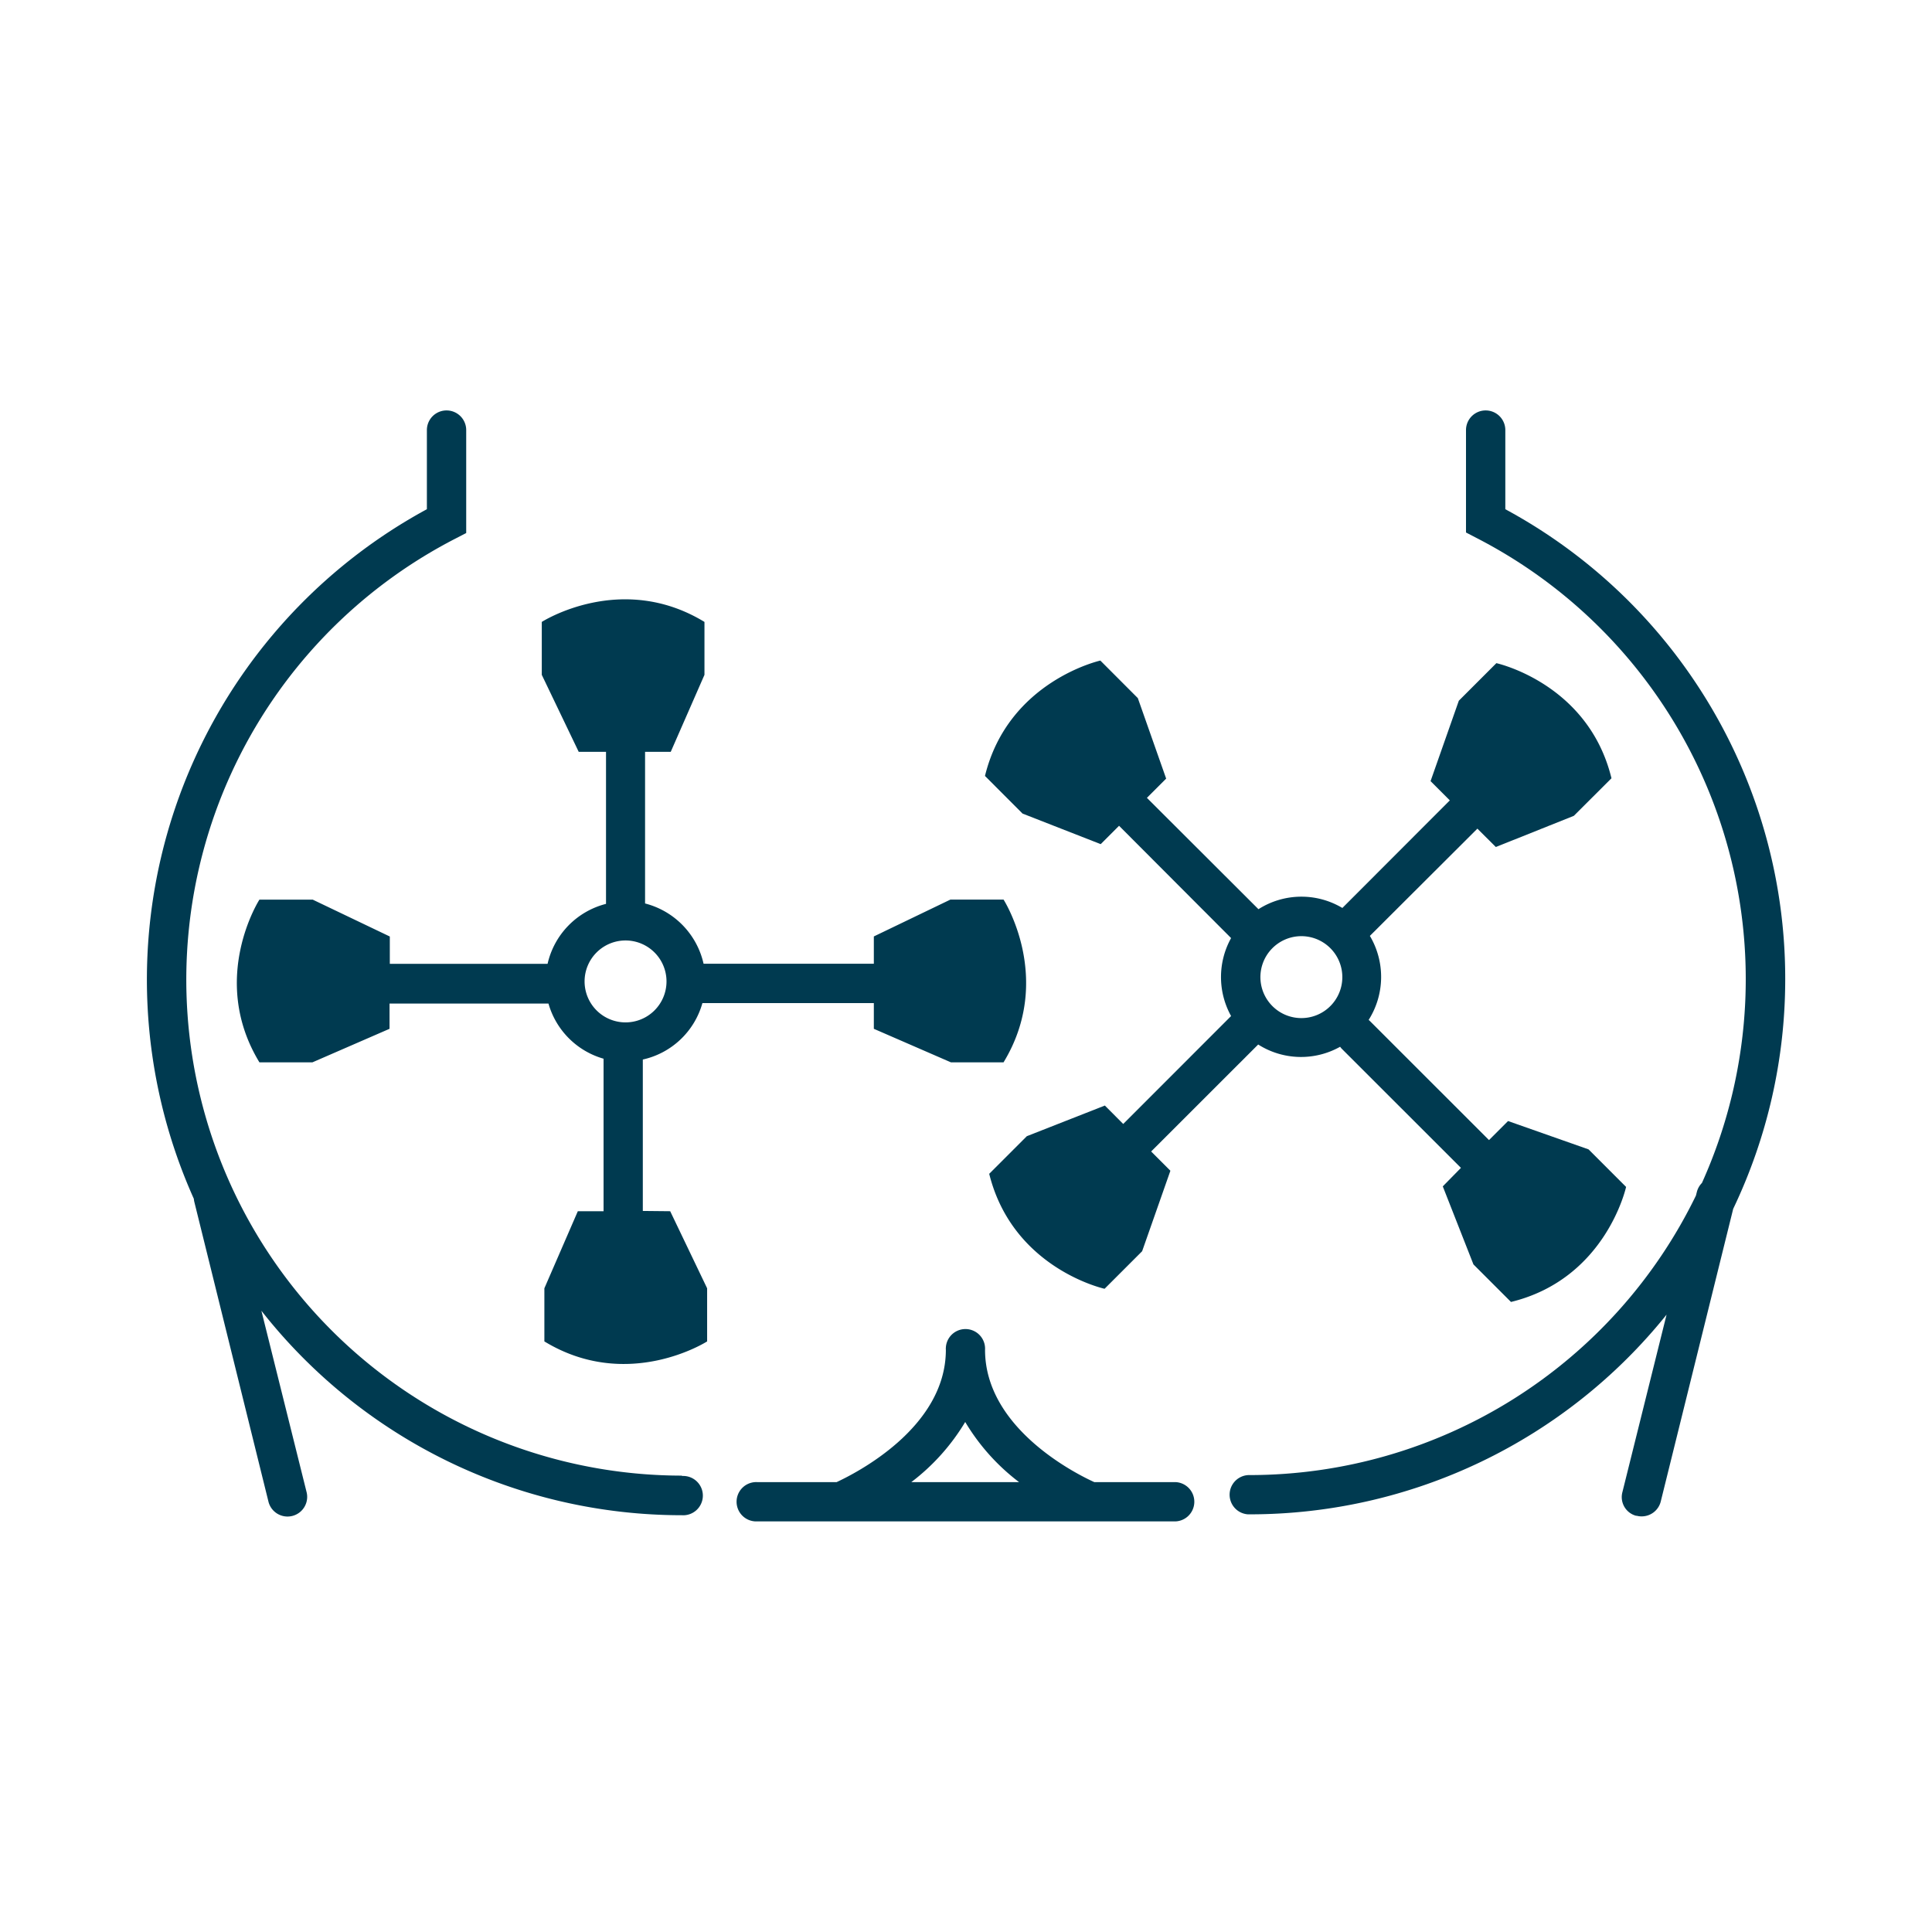 <svg xmlns="http://www.w3.org/2000/svg" id="Layer_1" data-name="Layer 1" viewBox="0 0 283 283"><path d="M94.16,177.38V155.2a11.7,11.7,0,0,0,8.73-8.27H128v3.77l11.29,4.91H147c7.44-12.23,0-23.84,0-23.84h-7.78L128,137.17v4H103.06a11.78,11.78,0,0,0-8.57-8.83V110.13h3.76l4.94-11.28V91.1c-12.23-7.45-23.83,0-23.83,0v7.75l5.41,11.28h4V132.4a11.75,11.75,0,0,0-8.56,8.78H57.1v-4l-11.29-5.4H38s-7.44,11.59,0,23.83h7.77l11.29-4.91V147H80.34a11.74,11.74,0,0,0,8.07,8.08v22.34H84.64l-4.9,11.29v7.78c12.23,7.44,23.84,0,23.84,0v-7.78l-5.41-11.29Zm-8.53-33.62a6,6,0,1,1,6,6h0A6,6,0,0,1,85.63,143.76Z" style="fill:#003a50"></path><path d="M161.23,123.65l2.69-2.69,16.41,16.45a11.77,11.77,0,0,0,0,11.42l-15.8,15.81-2.69-2.7-11.43,4.49-5.51,5.51c3.45,13.9,16.9,16.84,16.9,16.84l5.5-5.5,4.14-11.79-2.82-2.82L184.3,153a11.7,11.7,0,0,0,12,.33l.19.24L214,171.07l-2.66,2.71,4.49,11.43,5.5,5.5c13.92-3.39,16.86-16.85,16.86-16.85l-5.5-5.5-11.79-4.15L218.11,167l-17.52-17.51-.11-.09a11.78,11.78,0,0,0,.18-12.31l15.75-15.71,2.7,2.69,11.43-4.57,5.51-5.5c-3.4-13.92-16.86-16.86-16.86-16.86l-5.5,5.5-4.14,11.78,2.82,2.82L196.63,133a11.7,11.7,0,0,0-12.29.18L168,116.87l2.82-2.82-4.15-11.79-5.49-5.5s-13.5,3-16.9,16.9l5.5,5.51Zm29.38,13.48a6,6,0,1,1-4.23,1.76A6,6,0,0,1,190.61,137.13Z" style="fill:#003a50"></path><path d="M171.86,217.1H160.29c-2.71-1.23-16-7.89-16-19.38a2.87,2.87,0,1,0-5.74-.33,1.82,1.82,0,0,0,0,.33c0,11.48-13.34,18.14-16,19.38H110.9a2.88,2.88,0,0,0-.33,5.75h61.29a2.88,2.88,0,1,0,.33-5.75Zm-30.47-8.8a31,31,0,0,0,7.88,8.8H133.49a31.16,31.16,0,0,0,7.89-8.8Z" style="fill:#003a50"></path><path d="M99.91,216.15A72.65,72.65,0,0,1,66.72,78.89l1.57-.81V63a2.88,2.88,0,1,0-5.76,0V74.59a78.39,78.39,0,0,0-34.14,101,3.64,3.64,0,0,0,.07.44l10.88,44a2.88,2.88,0,0,0,5.59-1.38L38.29,192a78.28,78.28,0,0,0,61.58,29.95,2.88,2.88,0,1,0,.33-5.75h-.33Z" style="fill:#003a50"></path><path d="M261.5,143.51a78.14,78.14,0,0,0-41-68.92V63a2.88,2.88,0,1,0-5.76,0v15l1.56.81a72.66,72.66,0,0,1,33,94.47,2.87,2.87,0,0,0-.74,1.3l-.14.55a72.72,72.72,0,0,1-65.3,40.94,2.88,2.88,0,0,0-.33,5.75h.33a78.29,78.29,0,0,0,61-29.25l-6.47,26a2.83,2.83,0,0,0,2,3.46l.1,0a2.72,2.72,0,0,0,.69.09,2.88,2.88,0,0,0,2.83-2.19l10.61-42.86A78,78,0,0,0,261.5,143.51Z" style="fill:#003a50"></path></svg>